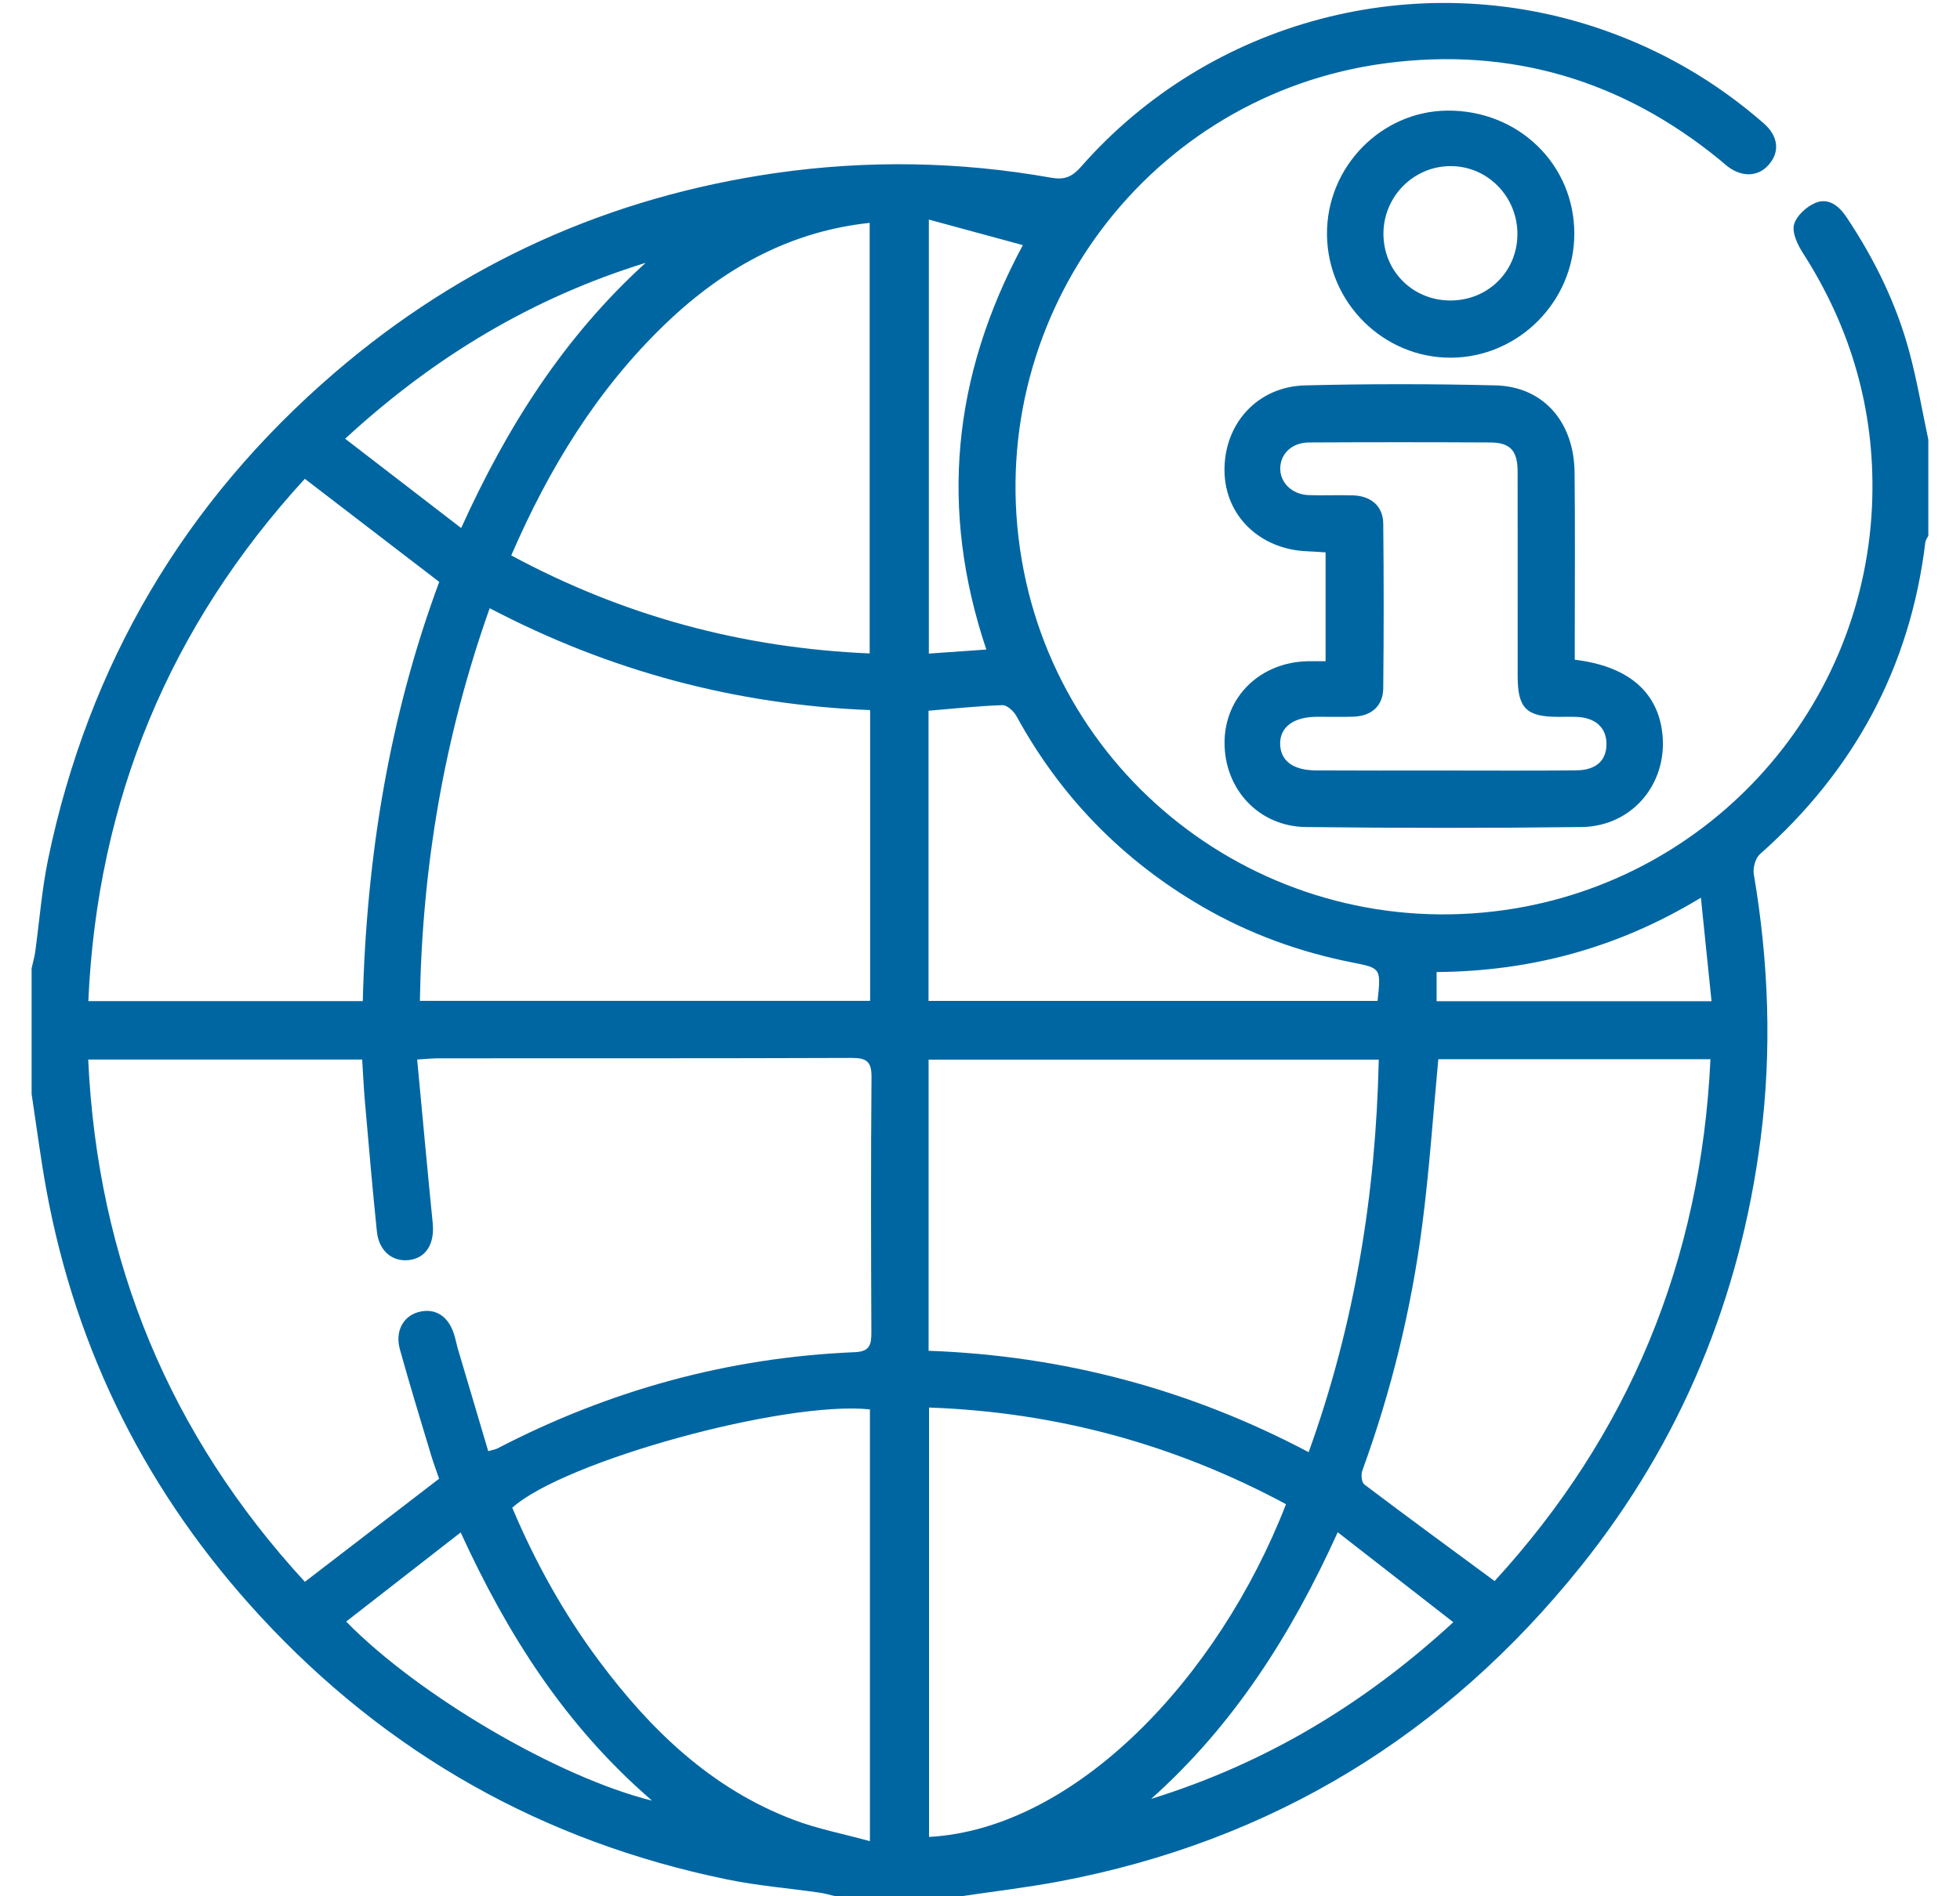<svg width="31" height="30" viewBox="0 0 31 30" fill="none" xmlns="http://www.w3.org/2000/svg">
<path d="M15.207 30H13.215C13.132 29.98 13.049 29.955 12.965 29.943C12.474 29.872 11.977 29.833 11.492 29.732C8.587 29.134 6.122 27.743 4.113 25.566C2.342 23.646 1.206 21.399 0.734 18.827C0.642 18.323 0.577 17.814 0.5 17.308C0.5 16.645 0.5 15.982 0.5 15.319C0.519 15.234 0.543 15.15 0.556 15.065C0.624 14.574 0.661 14.077 0.761 13.593C1.4 10.514 2.914 7.94 5.302 5.889C7.311 4.165 9.634 3.119 12.259 2.739C13.72 2.529 15.177 2.554 16.628 2.812C16.84 2.849 16.958 2.796 17.096 2.64C19.136 0.315 22.405 -0.545 25.328 0.463C26.281 0.791 27.134 1.287 27.892 1.948C28.132 2.156 28.154 2.408 27.969 2.613C27.801 2.8 27.545 2.806 27.315 2.626C27.277 2.596 27.242 2.562 27.203 2.531C25.659 1.268 23.89 0.74 21.913 1.001C18.188 1.494 15.595 4.954 16.132 8.679C16.664 12.375 20.093 14.928 23.806 14.396C27.069 13.928 29.529 11.176 29.613 7.873C29.649 6.475 29.273 5.183 28.515 4.002C28.431 3.871 28.341 3.683 28.375 3.554C28.41 3.416 28.571 3.27 28.712 3.21C28.915 3.124 29.084 3.254 29.202 3.431C29.643 4.091 29.991 4.797 30.198 5.564C30.321 6.021 30.4 6.491 30.499 6.955V8.476C30.483 8.51 30.456 8.543 30.452 8.578C30.212 10.558 29.325 12.193 27.835 13.514C27.763 13.578 27.722 13.732 27.739 13.831C27.974 15.222 28.027 16.619 27.846 18.018C27.522 20.533 26.589 22.803 24.999 24.785C22.864 27.446 20.124 29.127 16.759 29.764C16.245 29.861 15.724 29.922 15.206 29.999L15.207 30ZM7.722 22.958C7.799 22.936 7.838 22.931 7.871 22.913C9.643 21.993 11.525 21.475 13.522 21.392C13.755 21.382 13.783 21.275 13.782 21.079C13.776 19.734 13.773 18.389 13.784 17.044C13.787 16.796 13.708 16.736 13.469 16.737C11.292 16.745 9.114 16.742 6.937 16.743C6.844 16.743 6.751 16.753 6.598 16.762C6.682 17.65 6.759 18.501 6.844 19.352C6.876 19.678 6.738 19.904 6.467 19.935C6.205 19.965 5.993 19.79 5.961 19.484C5.89 18.797 5.831 18.108 5.771 17.42C5.752 17.201 5.742 16.981 5.728 16.762H1.395C1.543 19.956 2.688 22.704 4.822 25.025C5.546 24.469 6.24 23.936 6.945 23.394C6.903 23.271 6.852 23.135 6.811 22.997C6.646 22.448 6.478 21.9 6.325 21.348C6.246 21.067 6.373 20.828 6.61 20.76C6.875 20.684 7.091 20.815 7.182 21.111C7.205 21.185 7.22 21.263 7.241 21.337C7.4 21.874 7.559 22.41 7.722 22.958ZM14.687 21.37C16.812 21.447 18.814 21.978 20.698 22.974C21.428 20.951 21.761 18.892 21.807 16.764H14.687V21.37ZM13.762 11.234C11.629 11.149 9.635 10.613 7.745 9.622C7.026 11.652 6.677 13.706 6.641 15.834H13.762V11.234ZM22.749 16.757C22.665 17.647 22.607 18.512 22.496 19.369C22.324 20.702 22.007 22.003 21.546 23.268C21.523 23.331 21.536 23.453 21.58 23.486C22.254 23.995 22.936 24.495 23.639 25.013C25.763 22.695 26.904 19.946 27.053 16.757H22.75H22.749ZM5.738 15.838C5.796 13.539 6.164 11.316 6.947 9.206C6.226 8.653 5.534 8.122 4.821 7.575C2.688 9.903 1.539 12.649 1.397 15.838H5.738ZM13.755 10.338V3.526C12.58 3.651 11.514 4.173 10.527 5.121C9.444 6.16 8.682 7.411 8.086 8.787C9.872 9.748 11.741 10.251 13.756 10.338H13.755ZM13.759 29.128V22.297C12.403 22.157 8.922 23.115 8.102 23.853C8.465 24.713 8.916 25.528 9.477 26.279C10.292 27.372 11.252 28.299 12.556 28.792C12.932 28.934 13.332 29.011 13.759 29.128ZM14.694 22.268V29.061C17.002 28.934 19.269 26.555 20.34 23.797C18.582 22.852 16.709 22.34 14.694 22.268ZM14.687 15.835H21.788C21.843 15.321 21.844 15.316 21.39 15.227C20.552 15.062 19.76 14.774 19.021 14.346C17.759 13.614 16.777 12.61 16.077 11.33C16.034 11.252 15.928 11.153 15.854 11.156C15.468 11.169 15.082 11.211 14.686 11.244V15.835H14.687ZM18.207 28.459C20.001 27.903 21.567 26.97 22.986 25.664C22.369 25.184 21.774 24.72 21.158 24.241C20.424 25.86 19.512 27.294 18.207 28.459ZM5.459 6.941C6.078 7.418 6.673 7.876 7.294 8.354C8.027 6.734 8.933 5.32 10.212 4.158C8.422 4.711 6.864 5.645 5.459 6.941ZM10.313 28.487C8.939 27.301 8.029 25.864 7.286 24.244C6.656 24.734 6.068 25.192 5.475 25.654C6.616 26.82 8.824 28.118 10.313 28.487V28.487ZM15.6 10.276C14.857 8.064 15.061 5.953 16.178 3.878C15.661 3.737 15.188 3.609 14.691 3.474V10.34C14.989 10.319 15.268 10.299 15.6 10.276H15.6ZM27.07 15.839C27.014 15.292 26.962 14.777 26.902 14.202C25.58 15.005 24.196 15.367 22.722 15.378V15.84H27.07V15.839Z" fill="#0066A1"/>
<path d="M24.907 10.437C25.721 10.535 26.185 10.916 26.283 11.534C26.413 12.35 25.844 13.073 25.016 13.084C23.561 13.102 22.107 13.101 20.653 13.084C19.905 13.075 19.36 12.479 19.368 11.736C19.375 11.017 19.936 10.475 20.687 10.461C20.774 10.459 20.86 10.461 20.966 10.461V8.739C20.858 8.732 20.764 8.725 20.669 8.721C19.924 8.69 19.377 8.158 19.367 7.454C19.357 6.707 19.884 6.117 20.641 6.097C21.645 6.072 22.651 6.072 23.656 6.097C24.41 6.117 24.896 6.674 24.904 7.476C24.914 8.352 24.907 9.229 24.907 10.106C24.907 10.212 24.907 10.317 24.907 10.436L24.907 10.437ZM22.831 12.191V12.19C23.534 12.19 24.236 12.195 24.939 12.187C25.257 12.182 25.417 12.02 25.408 11.75C25.4 11.504 25.225 11.352 24.936 11.342C24.838 11.338 24.74 11.342 24.642 11.341C24.141 11.34 24.004 11.204 24.004 10.699C24.003 9.618 24.005 8.537 24.003 7.456C24.002 7.129 23.885 7.002 23.572 7C22.616 6.995 21.66 6.995 20.703 7C20.44 7.001 20.258 7.171 20.249 7.397C20.239 7.631 20.433 7.824 20.699 7.833C20.933 7.841 21.168 7.829 21.402 7.837C21.687 7.847 21.875 8.009 21.878 8.285C21.887 9.152 21.887 10.019 21.878 10.886C21.875 11.168 21.693 11.328 21.408 11.338C21.213 11.345 21.018 11.339 20.823 11.34C20.458 11.342 20.241 11.505 20.247 11.773C20.253 12.035 20.453 12.187 20.811 12.188C21.484 12.192 22.157 12.19 22.83 12.19L22.831 12.191Z" fill="#0066A1"/>
<path d="M20.988 3.712C20.978 2.647 21.84 1.759 22.892 1.75C24.015 1.741 24.901 2.6 24.9 3.699C24.899 4.768 24.017 5.654 22.949 5.659C21.881 5.664 20.998 4.788 20.988 3.712ZM24 3.71C24.004 3.109 23.523 2.621 22.933 2.628C22.351 2.634 21.881 3.113 21.881 3.698C21.881 4.288 22.342 4.751 22.935 4.754C23.529 4.757 23.996 4.299 24 3.71Z" fill="#0066A1"/>
</svg>
